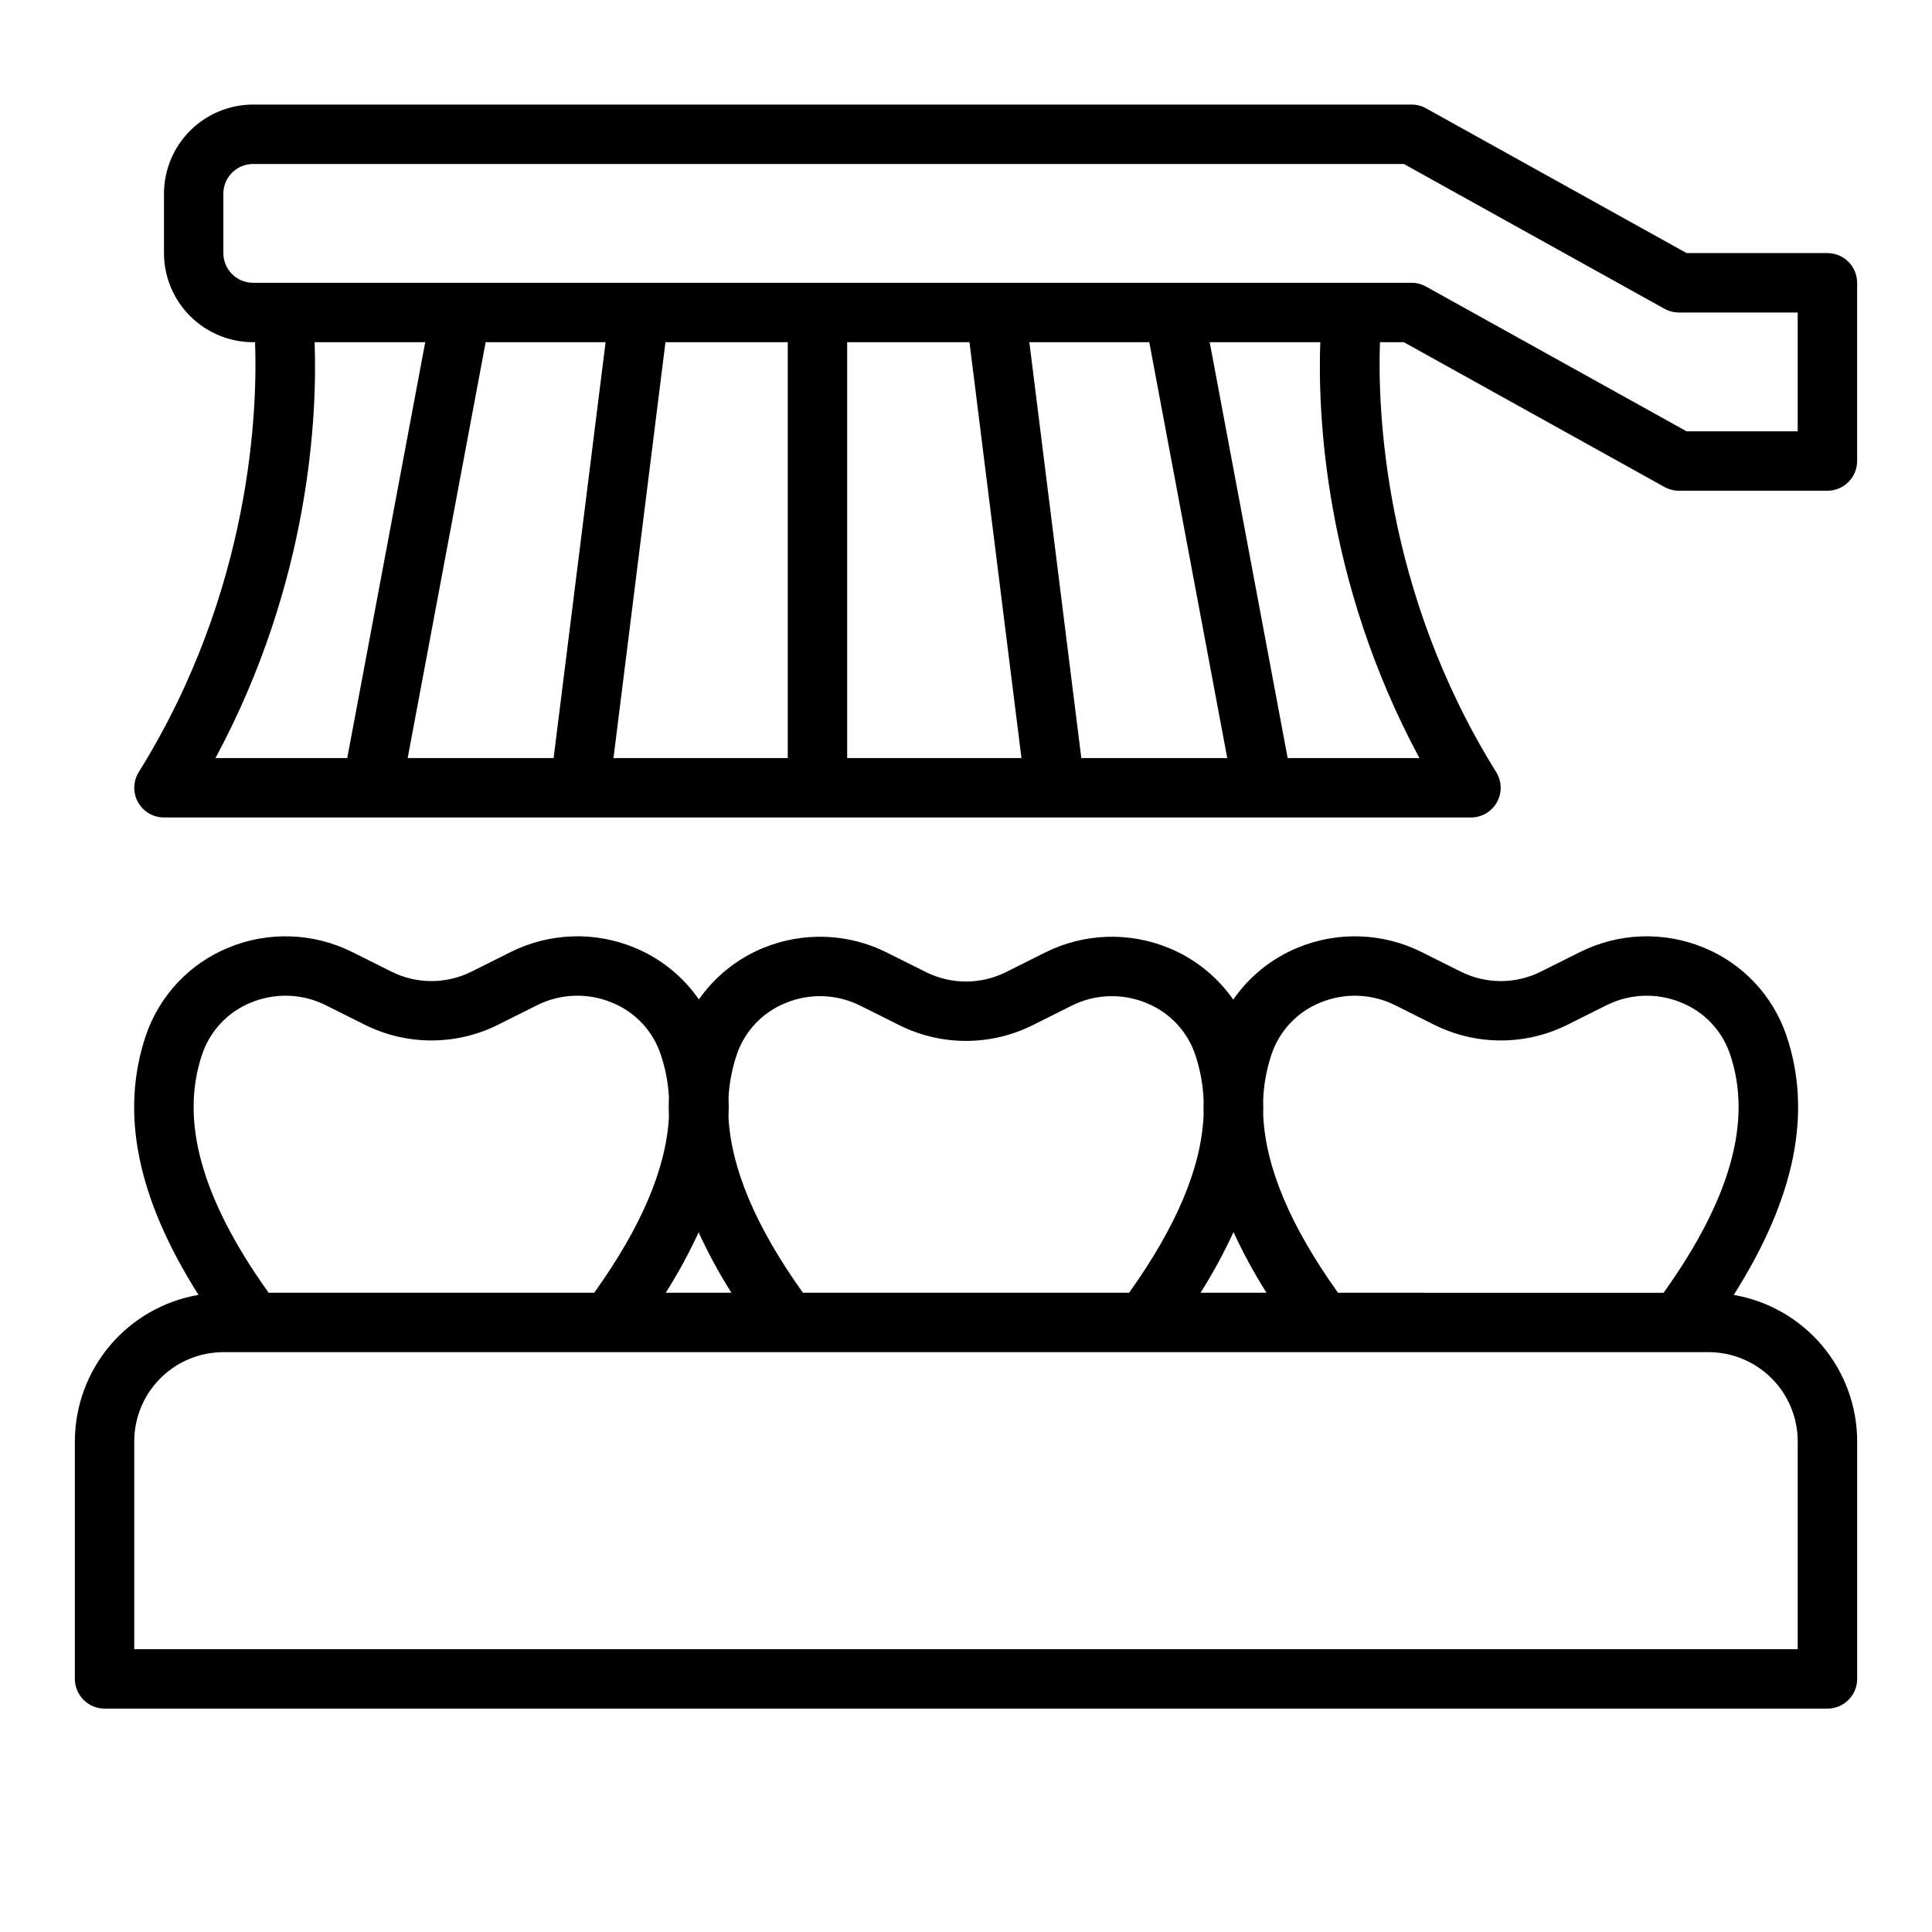 <?xml version="1.0" encoding="UTF-8"?>
<!-- Uploaded to: ICON Repo, www.svgrepo.com, Generator: ICON Repo Mixer Tools -->
<svg fill="#000000" width="800px" height="800px" version="1.1" viewBox="144 144 512 512" xmlns="http://www.w3.org/2000/svg">
 <g>
  <path d="m603.46 487.17c16.281-25.707 20.848-48.293 13.961-68.742-3.586-10.57-11.574-19.07-21.902-23.301-10.594-4.375-22.566-3.941-32.816 1.188l-10.41 5.203c-6.652 3.309-14.473 3.309-21.125 0l-10.41-5.203c-10.25-5.125-22.219-5.559-32.816-1.188-6.918 2.844-12.863 7.629-17.121 13.781-4.25-6.094-10.164-10.84-17.035-13.668-10.598-4.371-22.566-3.938-32.82 1.188l-10.41 5.203 0.004 0.004c-6.656 3.305-14.473 3.305-21.125 0l-10.41-5.203v-0.004c-10.25-5.125-22.223-5.559-32.816-1.188-6.852 2.82-12.75 7.547-16.996 13.617-4.258-6.125-10.188-10.895-17.082-13.73-10.598-4.375-22.566-3.941-32.82 1.188l-10.41 5.203c-6.652 3.309-14.469 3.309-21.121 0l-10.41-5.203c-10.254-5.125-22.223-5.559-32.816-1.188-10.332 4.231-18.32 12.73-21.906 23.301-6.887 20.445-2.324 43.027 13.953 68.73-9.156 1.566-17.465 6.32-23.461 13.418-5.992 7.098-9.285 16.086-9.301 25.375v62.977c0 2.09 0.832 4.09 2.309 5.566 1.477 1.477 3.477 2.309 5.566 2.309h456.58c2.086 0 4.09-0.832 5.566-2.309 1.473-1.477 2.305-3.477 2.305-5.566v-62.977c-0.016-9.277-3.301-18.254-9.281-25.348-5.981-7.098-14.273-11.852-23.418-13.434zm-109.52-77.484v-0.004c6.387-2.637 13.602-2.375 19.781 0.711l10.41 5.207c11.086 5.512 24.117 5.512 35.203 0l10.41-5.207c6.18-3.086 13.395-3.348 19.777-0.711 6.141 2.461 10.891 7.5 12.984 13.777 5.922 17.57 0.148 38.254-17.633 63.141l-86.285-0.004c-12.68-17.746-19.25-33.352-19.828-47.219 0.035-1.258 0.031-2.508-0.012-3.75v0.004c0.145-4.141 0.891-8.242 2.207-12.172 2.098-6.277 6.844-11.312 12.984-13.777zm-14.305 76.906h-17.473c3.262-5.16 6.18-10.535 8.727-16.086 2.555 5.551 5.477 10.926 8.746 16.086zm-127.43-76.797v0.004c6.387-2.637 13.602-2.379 19.781 0.711l10.41 5.207h-0.004c11.09 5.508 24.117 5.508 35.207 0l10.41-5.207c6.176-3.09 13.391-3.348 19.777-0.711 6.144 2.461 10.895 7.496 12.988 13.773 1.309 3.902 2.047 7.969 2.199 12.078-0.035 1.227-0.039 2.461 0 3.703-0.543 13.871-7.086 29.484-19.75 47.238h-86.445c-12.426-17.418-18.961-32.781-19.715-46.453 0.078-1.793 0.082-3.566 0.008-5.328h-0.004c0.215-3.828 0.941-7.609 2.16-11.242 2.094-6.273 6.84-11.309 12.98-13.77zm-14.375 76.797h-17.402c3.254-5.137 6.164-10.484 8.711-16.008 2.543 5.523 5.445 10.871 8.691 16.008zm-140.27-63.137c2.094-6.277 6.844-11.316 12.988-13.777 6.383-2.637 13.598-2.379 19.777 0.711l10.41 5.207c11.086 5.512 24.117 5.512 35.203 0l10.41-5.207c6.18-3.09 13.395-3.348 19.777-0.711 6.144 2.461 10.891 7.5 12.984 13.777 1.23 3.66 1.957 7.473 2.164 11.328-0.078 1.762-0.078 3.543 0 5.332-0.777 13.676-7.34 29.047-19.793 46.477h-86.293c-17.777-24.887-23.551-45.566-17.629-63.137zm422.85 157.6h-440.83v-55.105c0.008-6.258 2.496-12.262 6.926-16.688 4.426-4.43 10.43-6.918 16.691-6.926h393.6c6.258 0.008 12.262 2.496 16.688 6.926 4.43 4.426 6.918 10.43 6.926 16.688z"/>
  <path d="m628.29 211.07h-37.32l-69.066-38.371c-1.172-0.648-2.484-0.988-3.824-0.988h-307.01c-6.262 0.008-12.266 2.496-16.691 6.926-4.426 4.426-6.918 10.43-6.926 16.688v15.746c0.008 6.262 2.5 12.262 6.926 16.691 4.426 4.426 10.43 6.918 16.691 6.926h0.523c0.648 17.5-0.781 65.699-30.82 113.92-1.512 2.426-1.59 5.481-0.203 7.981 1.391 2.5 4.023 4.051 6.883 4.051h346.37c2.859 0 5.492-1.551 6.883-4.051 1.387-2.5 1.309-5.555-0.203-7.981-29.93-48.043-31.422-96.375-30.801-113.92h6.34l69.066 38.371v-0.004c1.168 0.648 2.481 0.992 3.816 0.992h39.363c2.086 0 4.09-0.832 5.566-2.305 1.473-1.477 2.305-3.481 2.305-5.566v-47.234c0-2.086-0.832-4.09-2.305-5.566-1.477-1.477-3.481-2.305-5.566-2.305zm-400.91 23.617h29.309l-20.664 110.21h-34.918c25.387-47.195 26.953-91.754 26.273-110.21zm221.19 0 20.664 110.21h-38.672l-13.777-110.21zm-47.648 0 13.777 110.21h-46.188v-110.21zm-48.156 110.21h-46.188l13.777-110.21h32.41zm-62.055 0h-38.672l20.664-110.21h31.785zm229.45 0h-34.914l-20.664-110.21h29.309c-0.68 18.453 0.887 63.012 26.27 110.21zm100.25-86.594h-29.445l-69.066-38.367c-1.172-0.652-2.484-0.992-3.824-0.992h-307.01c-4.348-0.004-7.867-3.527-7.871-7.871v-15.746c0.004-4.344 3.523-7.867 7.871-7.871h304.97l69.066 38.371c1.168 0.648 2.484 0.988 3.82 0.988h31.488z"/>
 </g>
</svg>